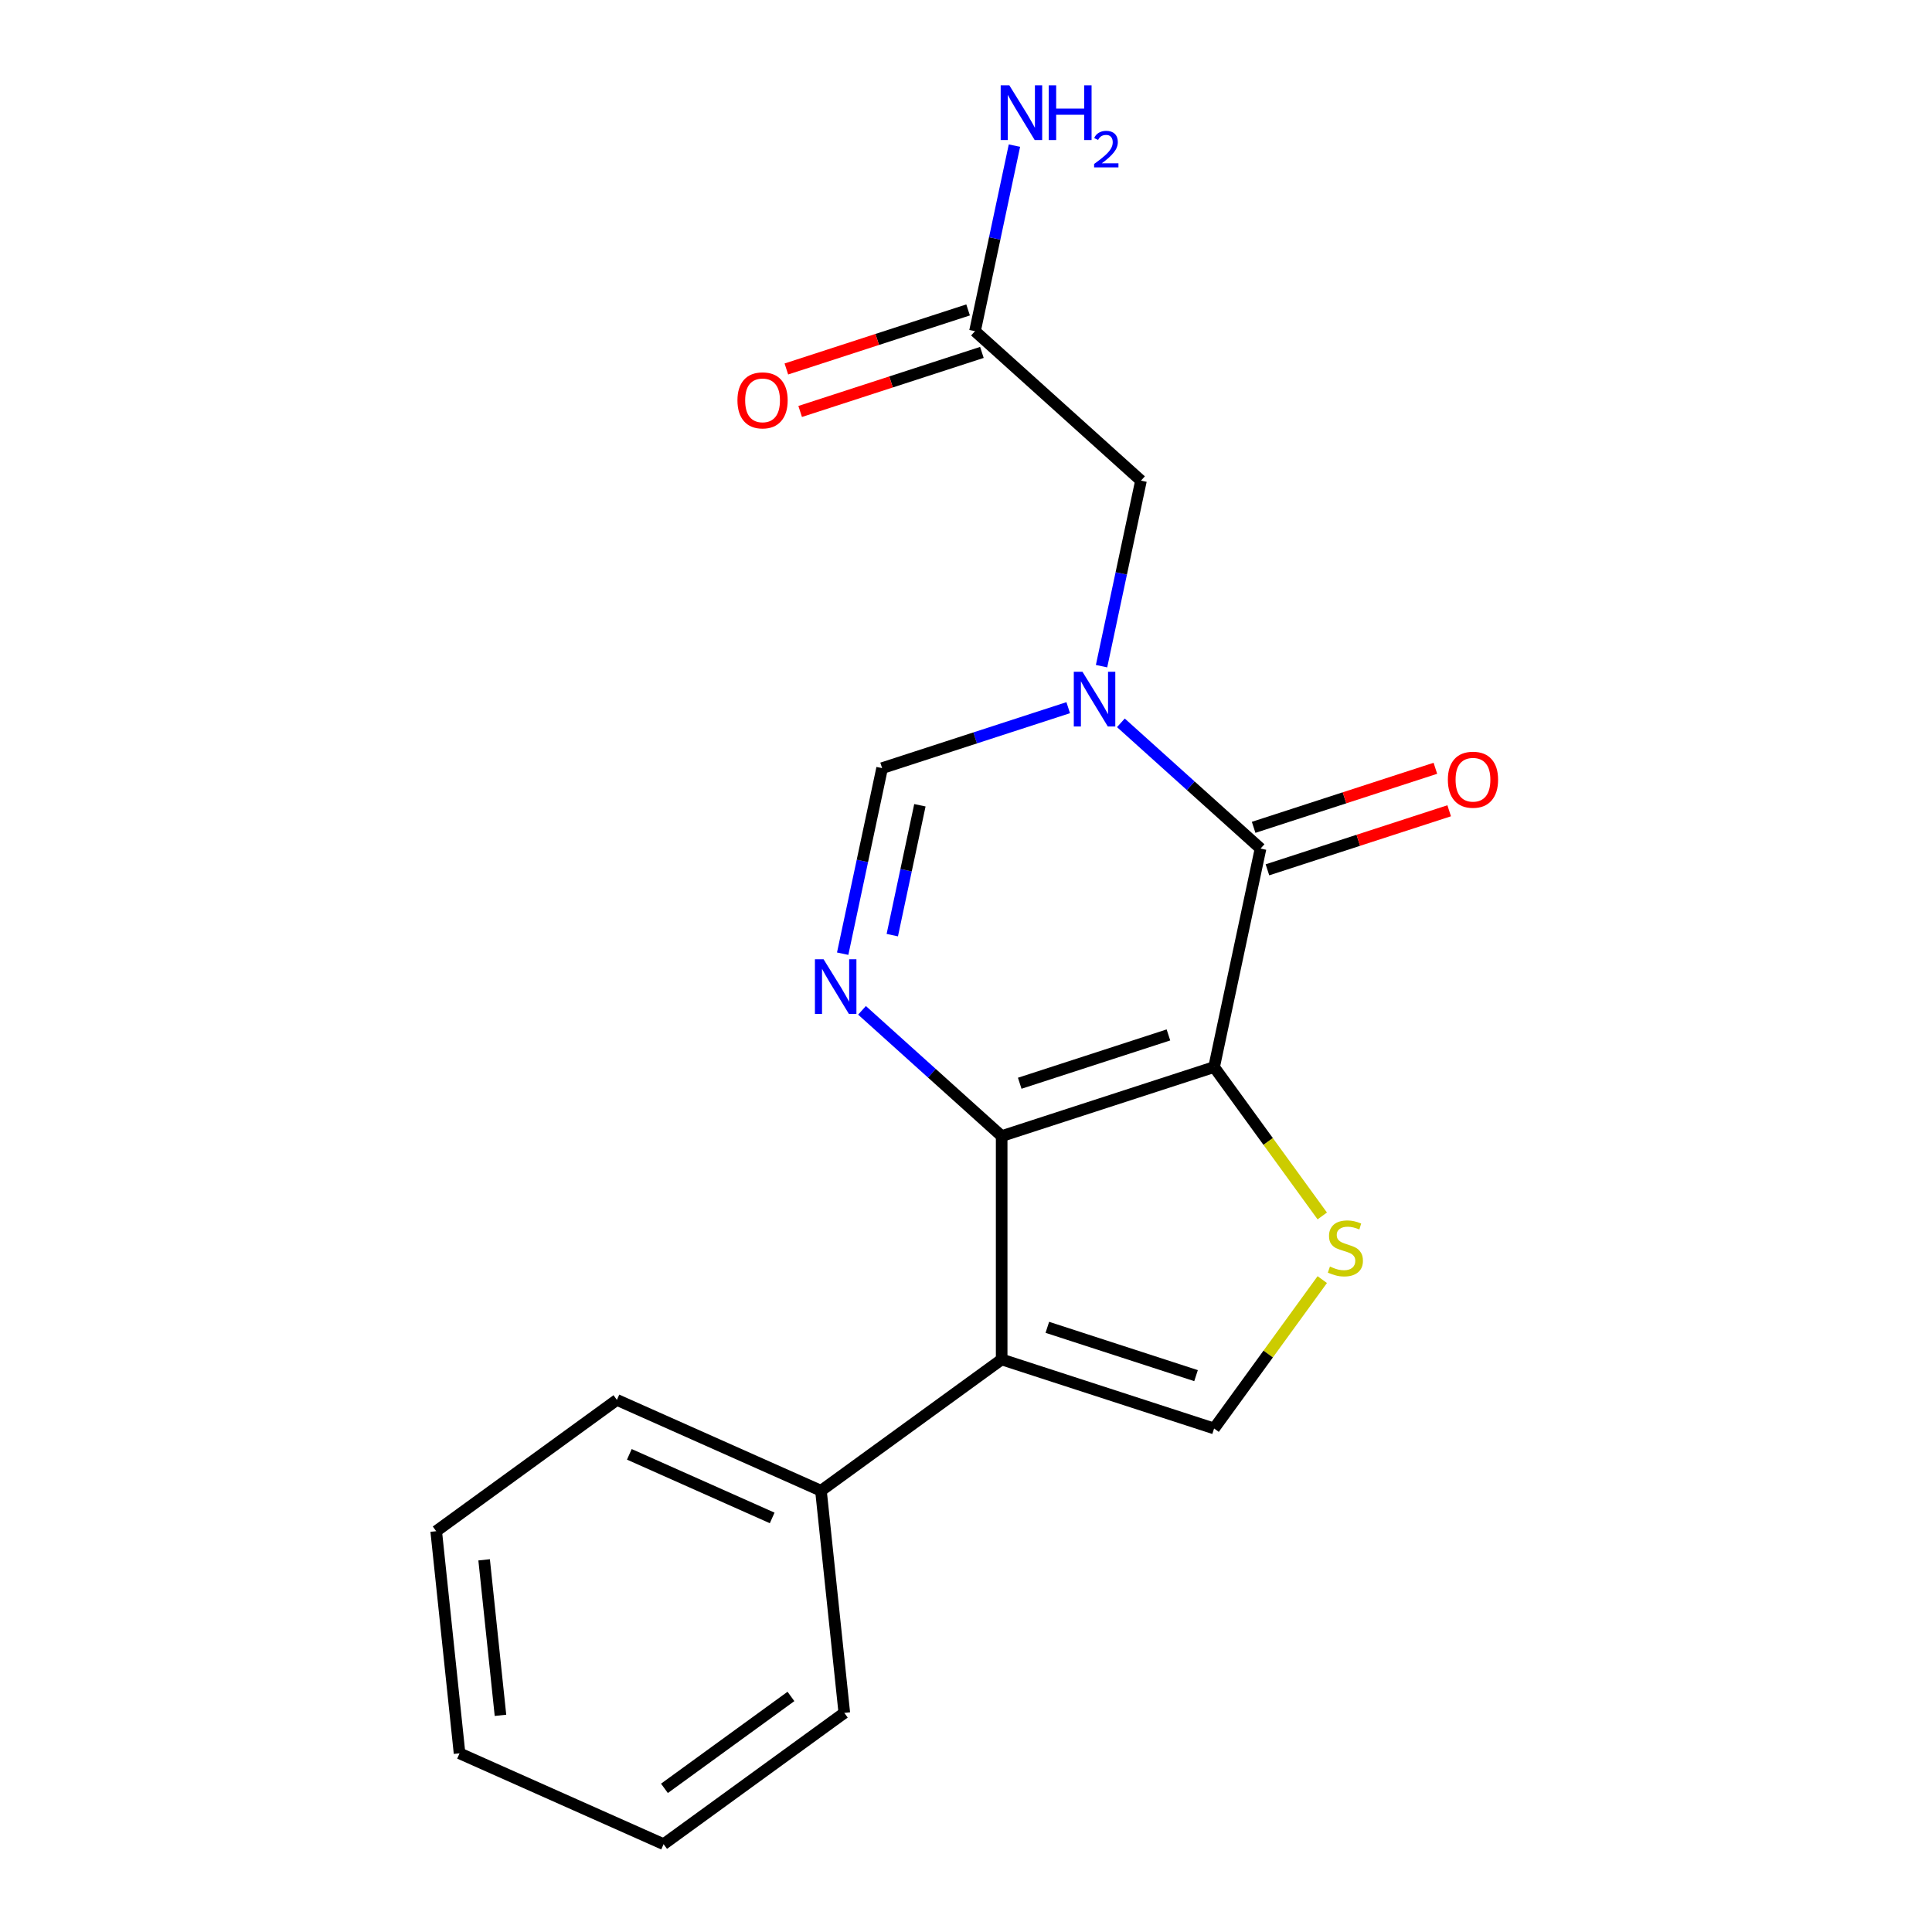 <?xml version='1.0' encoding='iso-8859-1'?>
<svg version='1.1' baseProfile='full'
              xmlns='http://www.w3.org/2000/svg'
                      xmlns:rdkit='http://www.rdkit.org/xml'
                      xmlns:xlink='http://www.w3.org/1999/xlink'
                  xml:space='preserve'
width='1000px' height='1000px' viewBox='0 0 1000 1000'>
<!-- END OF HEADER -->
<rect style='opacity:1.0;fill:#FFFFFF;stroke:none' width='1000' height='1000' x='0' y='0'> </rect>
<path class='bond-0' d='M 628.417,552.311 L 518.461,588.037' style='fill:none;fill-rule:evenodd;stroke:#000000;stroke-width:6px;stroke-linecap:butt;stroke-linejoin:miter;stroke-opacity:1' />
<path class='bond-0' d='M 604.778,535.678 L 527.809,560.687' style='fill:none;fill-rule:evenodd;stroke:#000000;stroke-width:6px;stroke-linecap:butt;stroke-linejoin:miter;stroke-opacity:1' />
<path class='bond-1' d='M 628.417,552.311 L 652.454,439.223' style='fill:none;fill-rule:evenodd;stroke:#000000;stroke-width:6px;stroke-linecap:butt;stroke-linejoin:miter;stroke-opacity:1' />
<path class='bond-5' d='M 628.417,552.311 L 656.41,590.84' style='fill:none;fill-rule:evenodd;stroke:#000000;stroke-width:6px;stroke-linecap:butt;stroke-linejoin:miter;stroke-opacity:1' />
<path class='bond-5' d='M 656.41,590.84 L 684.403,629.369' style='fill:none;fill-rule:evenodd;stroke:#CCCC00;stroke-width:6px;stroke-linecap:butt;stroke-linejoin:miter;stroke-opacity:1' />
<path class='bond-3' d='M 518.461,588.037 L 518.461,703.652' style='fill:none;fill-rule:evenodd;stroke:#000000;stroke-width:6px;stroke-linecap:butt;stroke-linejoin:miter;stroke-opacity:1' />
<path class='bond-4' d='M 518.461,588.037 L 482.317,555.493' style='fill:none;fill-rule:evenodd;stroke:#000000;stroke-width:6px;stroke-linecap:butt;stroke-linejoin:miter;stroke-opacity:1' />
<path class='bond-4' d='M 482.317,555.493 L 446.173,522.949' style='fill:none;fill-rule:evenodd;stroke:#0000FF;stroke-width:6px;stroke-linecap:butt;stroke-linejoin:miter;stroke-opacity:1' />
<path class='bond-2' d='M 652.454,439.223 L 616.31,406.679' style='fill:none;fill-rule:evenodd;stroke:#000000;stroke-width:6px;stroke-linecap:butt;stroke-linejoin:miter;stroke-opacity:1' />
<path class='bond-2' d='M 616.31,406.679 L 580.166,374.134' style='fill:none;fill-rule:evenodd;stroke:#0000FF;stroke-width:6px;stroke-linecap:butt;stroke-linejoin:miter;stroke-opacity:1' />
<path class='bond-10' d='M 656.027,450.218 L 703.06,434.936' style='fill:none;fill-rule:evenodd;stroke:#000000;stroke-width:6px;stroke-linecap:butt;stroke-linejoin:miter;stroke-opacity:1' />
<path class='bond-10' d='M 703.06,434.936 L 750.092,419.655' style='fill:none;fill-rule:evenodd;stroke:#FF0000;stroke-width:6px;stroke-linecap:butt;stroke-linejoin:miter;stroke-opacity:1' />
<path class='bond-10' d='M 648.882,428.227 L 695.914,412.945' style='fill:none;fill-rule:evenodd;stroke:#000000;stroke-width:6px;stroke-linecap:butt;stroke-linejoin:miter;stroke-opacity:1' />
<path class='bond-10' d='M 695.914,412.945 L 742.947,397.663' style='fill:none;fill-rule:evenodd;stroke:#FF0000;stroke-width:6px;stroke-linecap:butt;stroke-linejoin:miter;stroke-opacity:1' />
<path class='bond-7' d='M 552.906,366.29 L 504.743,381.939' style='fill:none;fill-rule:evenodd;stroke:#0000FF;stroke-width:6px;stroke-linecap:butt;stroke-linejoin:miter;stroke-opacity:1' />
<path class='bond-7' d='M 504.743,381.939 L 456.58,397.588' style='fill:none;fill-rule:evenodd;stroke:#000000;stroke-width:6px;stroke-linecap:butt;stroke-linejoin:miter;stroke-opacity:1' />
<path class='bond-8' d='M 570.16,344.811 L 580.367,296.792' style='fill:none;fill-rule:evenodd;stroke:#0000FF;stroke-width:6px;stroke-linecap:butt;stroke-linejoin:miter;stroke-opacity:1' />
<path class='bond-8' d='M 580.367,296.792 L 590.574,248.774' style='fill:none;fill-rule:evenodd;stroke:#000000;stroke-width:6px;stroke-linecap:butt;stroke-linejoin:miter;stroke-opacity:1' />
<path class='bond-11' d='M 518.461,703.652 L 424.927,771.608' style='fill:none;fill-rule:evenodd;stroke:#000000;stroke-width:6px;stroke-linecap:butt;stroke-linejoin:miter;stroke-opacity:1' />
<path class='bond-19' d='M 518.461,703.652 L 628.417,739.378' style='fill:none;fill-rule:evenodd;stroke:#000000;stroke-width:6px;stroke-linecap:butt;stroke-linejoin:miter;stroke-opacity:1' />
<path class='bond-19' d='M 542.1,687.02 L 619.069,712.028' style='fill:none;fill-rule:evenodd;stroke:#000000;stroke-width:6px;stroke-linecap:butt;stroke-linejoin:miter;stroke-opacity:1' />
<path class='bond-20' d='M 436.167,493.626 L 446.374,445.607' style='fill:none;fill-rule:evenodd;stroke:#0000FF;stroke-width:6px;stroke-linecap:butt;stroke-linejoin:miter;stroke-opacity:1' />
<path class='bond-20' d='M 446.374,445.607 L 456.58,397.588' style='fill:none;fill-rule:evenodd;stroke:#000000;stroke-width:6px;stroke-linecap:butt;stroke-linejoin:miter;stroke-opacity:1' />
<path class='bond-20' d='M 461.847,484.028 L 468.991,450.415' style='fill:none;fill-rule:evenodd;stroke:#0000FF;stroke-width:6px;stroke-linecap:butt;stroke-linejoin:miter;stroke-opacity:1' />
<path class='bond-20' d='M 468.991,450.415 L 476.136,416.802' style='fill:none;fill-rule:evenodd;stroke:#000000;stroke-width:6px;stroke-linecap:butt;stroke-linejoin:miter;stroke-opacity:1' />
<path class='bond-6' d='M 684.403,662.32 L 656.41,700.849' style='fill:none;fill-rule:evenodd;stroke:#CCCC00;stroke-width:6px;stroke-linecap:butt;stroke-linejoin:miter;stroke-opacity:1' />
<path class='bond-6' d='M 656.41,700.849 L 628.417,739.378' style='fill:none;fill-rule:evenodd;stroke:#000000;stroke-width:6px;stroke-linecap:butt;stroke-linejoin:miter;stroke-opacity:1' />
<path class='bond-9' d='M 590.574,248.774 L 504.655,171.413' style='fill:none;fill-rule:evenodd;stroke:#000000;stroke-width:6px;stroke-linecap:butt;stroke-linejoin:miter;stroke-opacity:1' />
<path class='bond-12' d='M 501.083,160.417 L 454.05,175.699' style='fill:none;fill-rule:evenodd;stroke:#000000;stroke-width:6px;stroke-linecap:butt;stroke-linejoin:miter;stroke-opacity:1' />
<path class='bond-12' d='M 454.05,175.699 L 407.017,190.981' style='fill:none;fill-rule:evenodd;stroke:#FF0000;stroke-width:6px;stroke-linecap:butt;stroke-linejoin:miter;stroke-opacity:1' />
<path class='bond-12' d='M 508.228,182.408 L 461.195,197.69' style='fill:none;fill-rule:evenodd;stroke:#000000;stroke-width:6px;stroke-linecap:butt;stroke-linejoin:miter;stroke-opacity:1' />
<path class='bond-12' d='M 461.195,197.69 L 414.163,212.972' style='fill:none;fill-rule:evenodd;stroke:#FF0000;stroke-width:6px;stroke-linecap:butt;stroke-linejoin:miter;stroke-opacity:1' />
<path class='bond-13' d='M 504.655,171.413 L 514.862,123.394' style='fill:none;fill-rule:evenodd;stroke:#000000;stroke-width:6px;stroke-linecap:butt;stroke-linejoin:miter;stroke-opacity:1' />
<path class='bond-13' d='M 514.862,123.394 L 525.069,75.375' style='fill:none;fill-rule:evenodd;stroke:#0000FF;stroke-width:6px;stroke-linecap:butt;stroke-linejoin:miter;stroke-opacity:1' />
<path class='bond-14' d='M 424.927,771.608 L 319.308,724.583' style='fill:none;fill-rule:evenodd;stroke:#000000;stroke-width:6px;stroke-linecap:butt;stroke-linejoin:miter;stroke-opacity:1' />
<path class='bond-14' d='M 399.679,785.678 L 325.746,752.761' style='fill:none;fill-rule:evenodd;stroke:#000000;stroke-width:6px;stroke-linecap:butt;stroke-linejoin:miter;stroke-opacity:1' />
<path class='bond-15' d='M 424.927,771.608 L 437.012,886.589' style='fill:none;fill-rule:evenodd;stroke:#000000;stroke-width:6px;stroke-linecap:butt;stroke-linejoin:miter;stroke-opacity:1' />
<path class='bond-16' d='M 319.308,724.583 L 225.774,792.54' style='fill:none;fill-rule:evenodd;stroke:#000000;stroke-width:6px;stroke-linecap:butt;stroke-linejoin:miter;stroke-opacity:1' />
<path class='bond-17' d='M 437.012,886.589 L 343.478,954.545' style='fill:none;fill-rule:evenodd;stroke:#000000;stroke-width:6px;stroke-linecap:butt;stroke-linejoin:miter;stroke-opacity:1' />
<path class='bond-17' d='M 409.391,878.076 L 343.917,925.645' style='fill:none;fill-rule:evenodd;stroke:#000000;stroke-width:6px;stroke-linecap:butt;stroke-linejoin:miter;stroke-opacity:1' />
<path class='bond-21' d='M 225.774,792.54 L 237.859,907.521' style='fill:none;fill-rule:evenodd;stroke:#000000;stroke-width:6px;stroke-linecap:butt;stroke-linejoin:miter;stroke-opacity:1' />
<path class='bond-21' d='M 250.583,807.37 L 259.043,887.857' style='fill:none;fill-rule:evenodd;stroke:#000000;stroke-width:6px;stroke-linecap:butt;stroke-linejoin:miter;stroke-opacity:1' />
<path class='bond-18' d='M 343.478,954.545 L 237.859,907.521' style='fill:none;fill-rule:evenodd;stroke:#000000;stroke-width:6px;stroke-linecap:butt;stroke-linejoin:miter;stroke-opacity:1' />
<path  class='atom-3' d='M 560.276 347.702
L 569.556 362.702
Q 570.476 364.182, 571.956 366.862
Q 573.436 369.542, 573.516 369.702
L 573.516 347.702
L 577.276 347.702
L 577.276 376.022
L 573.396 376.022
L 563.436 359.622
Q 562.276 357.702, 561.036 355.502
Q 559.836 353.302, 559.476 352.622
L 559.476 376.022
L 555.796 376.022
L 555.796 347.702
L 560.276 347.702
' fill='#0000FF'/>
<path  class='atom-5' d='M 426.283 496.516
L 435.563 511.516
Q 436.483 512.996, 437.963 515.676
Q 439.443 518.356, 439.523 518.516
L 439.523 496.516
L 443.283 496.516
L 443.283 524.836
L 439.403 524.836
L 429.443 508.436
Q 428.283 506.516, 427.043 504.316
Q 425.843 502.116, 425.483 501.436
L 425.483 524.836
L 421.803 524.836
L 421.803 496.516
L 426.283 496.516
' fill='#0000FF'/>
<path  class='atom-6' d='M 688.373 655.565
Q 688.693 655.685, 690.013 656.245
Q 691.333 656.805, 692.773 657.165
Q 694.253 657.485, 695.693 657.485
Q 698.373 657.485, 699.933 656.205
Q 701.493 654.885, 701.493 652.605
Q 701.493 651.045, 700.693 650.085
Q 699.933 649.125, 698.733 648.605
Q 697.533 648.085, 695.533 647.485
Q 693.013 646.725, 691.493 646.005
Q 690.013 645.285, 688.933 643.765
Q 687.893 642.245, 687.893 639.685
Q 687.893 636.125, 690.293 633.925
Q 692.733 631.725, 697.533 631.725
Q 700.813 631.725, 704.533 633.285
L 703.613 636.365
Q 700.213 634.965, 697.653 634.965
Q 694.893 634.965, 693.373 636.125
Q 691.853 637.245, 691.893 639.205
Q 691.893 640.725, 692.653 641.645
Q 693.453 642.565, 694.573 643.085
Q 695.733 643.605, 697.653 644.205
Q 700.213 645.005, 701.733 645.805
Q 703.253 646.605, 704.333 648.245
Q 705.453 649.845, 705.453 652.605
Q 705.453 656.525, 702.813 658.645
Q 700.213 660.725, 695.853 660.725
Q 693.333 660.725, 691.413 660.165
Q 689.533 659.645, 687.293 658.725
L 688.373 655.565
' fill='#CCCC00'/>
<path  class='atom-11' d='M 749.41 403.576
Q 749.41 396.776, 752.77 392.976
Q 756.13 389.176, 762.41 389.176
Q 768.69 389.176, 772.05 392.976
Q 775.41 396.776, 775.41 403.576
Q 775.41 410.456, 772.01 414.376
Q 768.61 418.256, 762.41 418.256
Q 756.17 418.256, 752.77 414.376
Q 749.41 410.496, 749.41 403.576
M 762.41 415.056
Q 766.73 415.056, 769.05 412.176
Q 771.41 409.256, 771.41 403.576
Q 771.41 398.016, 769.05 395.216
Q 766.73 392.376, 762.41 392.376
Q 758.09 392.376, 755.73 395.176
Q 753.41 397.976, 753.41 403.576
Q 753.41 409.296, 755.73 412.176
Q 758.09 415.056, 762.41 415.056
' fill='#FF0000'/>
<path  class='atom-13' d='M 381.7 207.219
Q 381.7 200.419, 385.06 196.619
Q 388.42 192.819, 394.7 192.819
Q 400.98 192.819, 404.34 196.619
Q 407.7 200.419, 407.7 207.219
Q 407.7 214.099, 404.3 218.019
Q 400.9 221.899, 394.7 221.899
Q 388.46 221.899, 385.06 218.019
Q 381.7 214.139, 381.7 207.219
M 394.7 218.699
Q 399.02 218.699, 401.34 215.819
Q 403.7 212.899, 403.7 207.219
Q 403.7 201.659, 401.34 198.859
Q 399.02 196.019, 394.7 196.019
Q 390.38 196.019, 388.02 198.819
Q 385.7 201.619, 385.7 207.219
Q 385.7 212.939, 388.02 215.819
Q 390.38 218.699, 394.7 218.699
' fill='#FF0000'/>
<path  class='atom-14' d='M 522.433 44.165
L 531.713 59.165
Q 532.633 60.645, 534.113 63.325
Q 535.593 66.005, 535.673 66.165
L 535.673 44.165
L 539.433 44.165
L 539.433 72.485
L 535.553 72.485
L 525.593 56.085
Q 524.433 54.165, 523.193 51.965
Q 521.993 49.765, 521.633 49.085
L 521.633 72.485
L 517.953 72.485
L 517.953 44.165
L 522.433 44.165
' fill='#0000FF'/>
<path  class='atom-14' d='M 542.833 44.165
L 546.673 44.165
L 546.673 56.205
L 561.153 56.205
L 561.153 44.165
L 564.993 44.165
L 564.993 72.485
L 561.153 72.485
L 561.153 59.405
L 546.673 59.405
L 546.673 72.485
L 542.833 72.485
L 542.833 44.165
' fill='#0000FF'/>
<path  class='atom-14' d='M 566.366 71.491
Q 567.052 69.722, 568.689 68.746
Q 570.326 67.742, 572.596 67.742
Q 575.421 67.742, 577.005 69.273
Q 578.589 70.805, 578.589 73.524
Q 578.589 76.296, 576.53 78.883
Q 574.497 81.47, 570.273 84.533
L 578.906 84.533
L 578.906 86.645
L 566.313 86.645
L 566.313 84.876
Q 569.798 82.394, 571.857 80.546
Q 573.943 78.698, 574.946 77.035
Q 575.949 75.372, 575.949 73.656
Q 575.949 71.861, 575.051 70.858
Q 574.154 69.854, 572.596 69.854
Q 571.091 69.854, 570.088 70.462
Q 569.085 71.069, 568.372 72.415
L 566.366 71.491
' fill='#0000FF'/>
</svg>
